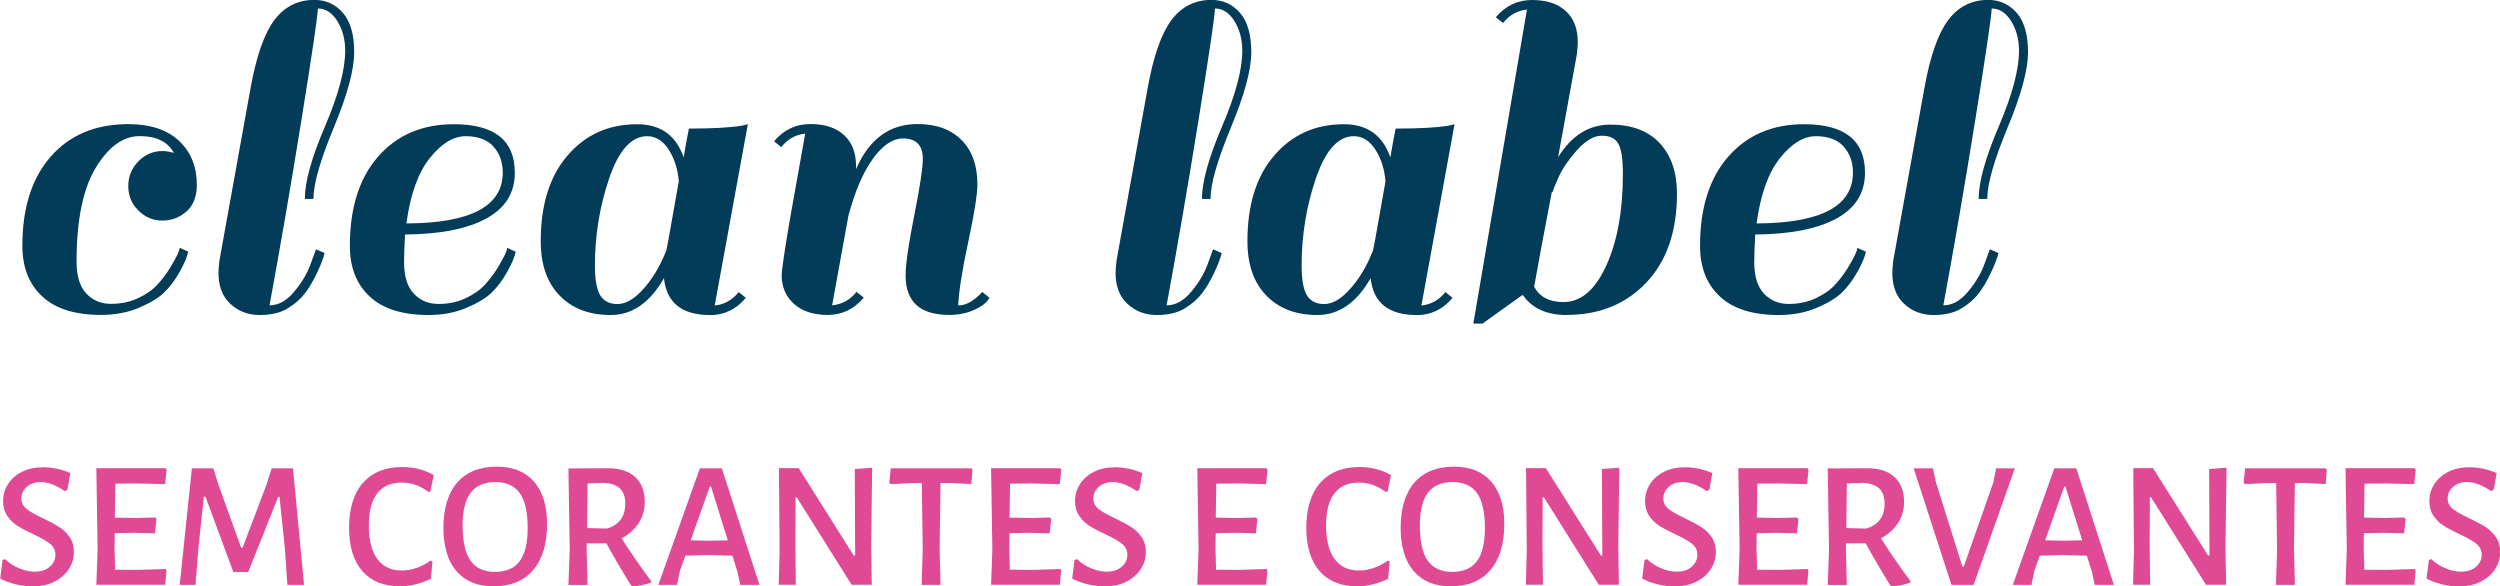 <svg xmlns="http://www.w3.org/2000/svg" xmlns:xlink="http://www.w3.org/1999/xlink" id="Camada_1" viewBox="0 0 252.76 59.29"><defs><style>.cls-1{fill:#e04a94;}.cls-2{fill:#023c59;}</style></defs><image width="1181" height="409" transform="translate(90.14 7.97) scale(.91)"></image><g><g><path class="cls-1" d="M7.12,47.8l-.31,1.73-.29,.11c-.39-.28-.8-.5-1.21-.66-.42-.16-.81-.24-1.19-.24-.6,0-1.08,.17-1.43,.5-.36,.33-.53,.72-.53,1.16s.18,.78,.53,1.06,.91,.59,1.67,.95c.66,.32,1.2,.6,1.61,.86,.41,.26,.76,.6,1.06,1.02s.44,.93,.44,1.51c0,.64-.17,1.22-.52,1.75-.35,.53-.84,.95-1.47,1.27-.63,.31-1.35,.47-2.16,.47-.54,0-1.1-.07-1.67-.2-.58-.13-1.12-.33-1.63-.59l.24-1.87,.24-.11c.45,.43,.95,.75,1.5,.96,.54,.22,1.05,.32,1.51,.32,.64,0,1.14-.17,1.52-.5,.38-.34,.57-.74,.57-1.2s-.18-.84-.55-1.13c-.37-.29-.93-.61-1.69-.96-.65-.31-1.17-.58-1.58-.84s-.75-.58-1.04-1c-.29-.42-.43-.92-.43-1.5,0-.64,.17-1.22,.51-1.74,.34-.53,.82-.94,1.43-1.24,.61-.3,1.31-.45,2.09-.45,.93,0,1.86,.2,2.79,.59Z"></path><path class="cls-1" d="M16.72,57.51l.11,.16-.13,1.45h-6.96l.13-3.54-.13-8.24h6.99l.11,.16-.15,1.45-2.79-.07-2.24,.02-.05,3.43,2.13,.04,1.95-.05,.13,.15-.15,1.45-2.07-.05-2,.04-.02,1.52,.06,2.17,2.24,.02,2.84-.09Z"></path><path class="cls-1" d="M30.74,59.13h-1.69l-.24-3.58-.55-5.32h-.13l-3.03,7.6h-1.51l-2.81-7.6h-.17l-.55,5.16-.29,3.74h-1.6l1.23-11.78h2.17l.55,1.76,2.26,6.26h.15l2.39-6.31,.55-1.71h2.15l1.12,11.78Z"></path><path class="cls-1" d="M43.86,48.02l-.35,1.67-.18,.06c-.82-.64-1.73-.96-2.72-.96-1.08,0-1.9,.36-2.47,1.09-.57,.73-.85,1.81-.85,3.26s.29,2.61,.86,3.38c.57,.77,1.39,1.16,2.46,1.16,.51,0,1.02-.09,1.53-.27,.51-.18,.98-.43,1.4-.74l.18,.11-.15,1.73c-1.05,.51-2.09,.77-3.12,.77-1.65,0-2.92-.51-3.82-1.54-.89-1.03-1.34-2.49-1.34-4.39s.47-3.47,1.4-4.53c.94-1.06,2.26-1.6,3.97-1.6,1.2,0,2.26,.27,3.18,.81Z"></path><path class="cls-1" d="M53.99,48.7c.88,1,1.32,2.43,1.32,4.29,0,2.01-.47,3.56-1.41,4.65-.94,1.1-2.28,1.64-4.02,1.64-1.62,0-2.86-.52-3.74-1.55s-1.31-2.5-1.31-4.4,.47-3.49,1.4-4.55c.94-1.06,2.27-1.6,3.99-1.6,1.63,0,2.88,.5,3.76,1.51Zm-6.4,1.11c-.54,.72-.82,1.82-.82,3.31,0,1.63,.27,2.82,.8,3.57,.53,.75,1.35,1.13,2.47,1.13s1.96-.36,2.5-1.08c.54-.72,.81-1.85,.81-3.38s-.27-2.77-.8-3.51c-.53-.74-1.36-1.11-2.47-1.11s-1.94,.36-2.49,1.07Z"></path><path class="cls-1" d="M65.83,58.69l-.02,.22c-.59,.2-1.19,.32-1.82,.39l-.22-.15c-1.02-1.66-1.84-3.07-2.46-4.22h-2v.5l.09,3.71h-1.93l.13-3.54-.13-8.24,4-.02c1.19,0,2.11,.3,2.75,.89,.65,.59,.97,1.44,.97,2.54,0,.78-.21,1.49-.62,2.12s-.98,1.14-1.72,1.53c.83,1.33,1.82,2.76,2.95,4.28Zm-6.48-5.3l2.02,.05c1.24-.38,1.85-1.22,1.85-2.53,0-.69-.19-1.2-.56-1.54-.37-.34-.94-.53-1.7-.55l-1.56,.06-.05,4.51Z"></path><path class="cls-1" d="M76.79,59.13h-1.95l-.28-1.32-.51-1.63-2.5-.06-2.26,.06-.55,1.54-.29,1.41h-1.89l4.2-11.78h2.22l3.8,11.78Zm-3.21-4.5l-1.69-5.43h-.13l-1.93,5.43,1.85,.04,1.89-.04Z"></path><path class="cls-1" d="M88.08,55.6l.06,3.52h-2.04l-5.54-8.83h-.13l-.02,4.88,.05,3.95h-1.73l.09-3.49-.07-8.3h2l5.56,8.83h.15l-.04-8.74,1.76-.13-.11,8.3Z"></path><path class="cls-1" d="M98.32,47.51l-.11,1.43-2.13-.11h-.99l-.09,6.59,.09,3.71h-1.91l.11-3.54-.09-6.75h-.99l-2.17,.11-.13-.17,.15-1.43h8.15l.11,.16Z"></path><path class="cls-1" d="M107.18,57.51l.11,.16-.13,1.45h-6.96l.13-3.54-.13-8.24h6.99l.11,.16-.15,1.45-2.79-.07-2.24,.02-.05,3.43,2.13,.04,1.95-.05,.13,.15-.15,1.45-2.07-.05-2,.04-.02,1.52,.06,2.17,2.24,.02,2.84-.09Z"></path><path class="cls-1" d="M115.5,47.8l-.31,1.73-.29,.11c-.39-.28-.8-.5-1.21-.66-.42-.16-.81-.24-1.19-.24-.6,0-1.08,.17-1.43,.5-.36,.33-.53,.72-.53,1.16s.18,.78,.53,1.06,.91,.59,1.67,.95c.66,.32,1.2,.6,1.61,.86,.41,.26,.76,.6,1.06,1.02s.44,.93,.44,1.51c0,.64-.17,1.22-.52,1.75-.35,.53-.84,.95-1.47,1.27-.63,.31-1.35,.47-2.16,.47-.54,0-1.1-.07-1.67-.2-.58-.13-1.12-.33-1.63-.59l.24-1.87,.24-.11c.45,.43,.95,.75,1.5,.96,.54,.22,1.05,.32,1.51,.32,.64,0,1.14-.17,1.52-.5,.38-.34,.57-.74,.57-1.2s-.18-.84-.55-1.13c-.37-.29-.93-.61-1.69-.96-.65-.31-1.17-.58-1.58-.84-.4-.25-.75-.58-1.04-1-.29-.42-.43-.92-.43-1.5,0-.64,.17-1.22,.51-1.74,.34-.53,.82-.94,1.43-1.24,.61-.3,1.31-.45,2.09-.45,.93,0,1.86,.2,2.79,.59Z"></path><path class="cls-1" d="M128.03,57.51l.11,.16-.13,1.45h-6.96l.13-3.54-.13-8.24h6.99l.11,.16-.15,1.45-2.79-.07-2.24,.02-.05,3.43,2.13,.04,1.95-.05,.13,.15-.15,1.45-2.07-.05-2,.04-.02,1.52,.06,2.17,2.24,.02,2.84-.09Z"></path><path class="cls-1" d="M140.64,48.02l-.35,1.67-.18,.06c-.82-.64-1.73-.96-2.72-.96-1.08,0-1.9,.36-2.47,1.09-.57,.73-.85,1.81-.85,3.26s.29,2.61,.86,3.38c.57,.77,1.39,1.16,2.46,1.16,.51,0,1.02-.09,1.53-.27,.51-.18,.98-.43,1.4-.74l.18,.11-.15,1.73c-1.05,.51-2.09,.77-3.12,.77-1.65,0-2.92-.51-3.82-1.54-.89-1.03-1.34-2.49-1.34-4.39s.47-3.47,1.4-4.53c.94-1.06,2.26-1.6,3.97-1.6,1.2,0,2.26,.27,3.18,.81Z"></path><path class="cls-1" d="M150.77,48.7c.88,1,1.32,2.43,1.32,4.29,0,2.01-.47,3.56-1.41,4.65-.94,1.1-2.28,1.64-4.02,1.64-1.62,0-2.86-.52-3.74-1.55s-1.31-2.5-1.31-4.4,.47-3.49,1.4-4.55c.94-1.06,2.27-1.6,3.99-1.6,1.63,0,2.88,.5,3.76,1.51Zm-6.4,1.11c-.54,.72-.82,1.82-.82,3.31,0,1.63,.27,2.82,.8,3.57,.53,.75,1.35,1.13,2.47,1.13s1.96-.36,2.5-1.08c.54-.72,.81-1.85,.81-3.38s-.27-2.77-.8-3.51c-.53-.74-1.36-1.11-2.47-1.11s-1.94,.36-2.49,1.07Z"></path><path class="cls-1" d="M163.62,55.6l.06,3.52h-2.04l-5.54-8.83h-.13l-.02,4.88,.05,3.95h-1.73l.09-3.49-.07-8.3h2l5.56,8.83h.15l-.04-8.74,1.76-.13-.11,8.3Z"></path><path class="cls-1" d="M173.13,47.8l-.31,1.73-.29,.11c-.39-.28-.8-.5-1.21-.66-.42-.16-.81-.24-1.19-.24-.6,0-1.08,.17-1.43,.5-.36,.33-.53,.72-.53,1.16s.18,.78,.53,1.06,.91,.59,1.67,.95c.66,.32,1.2,.6,1.61,.86,.41,.26,.76,.6,1.06,1.02s.44,.93,.44,1.51c0,.64-.17,1.22-.52,1.75-.35,.53-.84,.95-1.47,1.27-.63,.31-1.35,.47-2.16,.47-.54,0-1.1-.07-1.67-.2-.58-.13-1.12-.33-1.63-.59l.24-1.87,.24-.11c.45,.43,.95,.75,1.5,.96,.54,.22,1.05,.32,1.51,.32,.64,0,1.14-.17,1.52-.5,.38-.34,.57-.74,.57-1.2s-.18-.84-.55-1.13c-.37-.29-.93-.61-1.69-.96-.65-.31-1.17-.58-1.58-.84s-.75-.58-1.04-1c-.29-.42-.43-.92-.43-1.5,0-.64,.17-1.22,.51-1.74,.34-.53,.82-.94,1.43-1.24,.61-.3,1.31-.45,2.09-.45,.93,0,1.86,.2,2.79,.59Z"></path><path class="cls-1" d="M182.73,57.51l.11,.16-.13,1.45h-6.96l.13-3.54-.13-8.24h6.99l.11,.16-.15,1.45-2.79-.07-2.24,.02-.05,3.43,2.13,.04,1.95-.05,.13,.15-.15,1.45-2.07-.05-2,.04-.02,1.52,.06,2.17,2.24,.02,2.84-.09Z"></path><path class="cls-1" d="M193.15,58.69l-.02,.22c-.59,.2-1.19,.32-1.82,.39l-.22-.15c-1.02-1.66-1.84-3.07-2.46-4.22h-2v.5l.09,3.71h-1.93l.13-3.54-.13-8.24,4-.02c1.19,0,2.11,.3,2.75,.89,.65,.59,.97,1.44,.97,2.54,0,.78-.21,1.49-.62,2.12s-.98,1.14-1.72,1.53c.83,1.33,1.82,2.76,2.95,4.28Zm-6.48-5.3l2.02,.05c1.24-.38,1.85-1.22,1.85-2.53,0-.69-.19-1.2-.56-1.54-.37-.34-.94-.53-1.7-.55l-1.56,.06-.05,4.51Z"></path><path class="cls-1" d="M199.54,59.13h-2.24l-3.82-11.78h1.95l.28,1.34,2.7,8.61h.13l2.99-8.52,.29-1.43h1.89l-4.17,11.78Z"></path><path class="cls-1" d="M213.73,59.13h-1.95l-.28-1.32-.51-1.63-2.5-.06-2.26,.06-.55,1.54-.29,1.41h-1.89l4.2-11.78h2.22l3.8,11.78Zm-3.21-4.5l-1.69-5.43h-.13l-1.93,5.43,1.85,.04,1.89-.04Z"></path><path class="cls-1" d="M225.01,55.6l.06,3.52h-2.04l-5.54-8.83h-.13l-.02,4.88,.05,3.95h-1.73l.09-3.49-.07-8.3h2l5.56,8.83h.15l-.04-8.74,1.76-.13-.11,8.3Z"></path><path class="cls-1" d="M235.25,47.51l-.11,1.43-2.13-.11h-.99l-.09,6.59,.09,3.71h-1.91l.11-3.54-.09-6.75h-.99l-2.17,.11-.13-.17,.15-1.43h8.15l.11,.16Z"></path><path class="cls-1" d="M244.12,57.51l.11,.16-.13,1.45h-6.96l.13-3.54-.13-8.24h6.99l.11,.16-.15,1.45-2.79-.07-2.24,.02-.05,3.43,2.13,.04,1.95-.05,.13,.15-.15,1.45-2.07-.05-2,.04-.02,1.52,.06,2.17,2.24,.02,2.84-.09Z"></path><path class="cls-1" d="M252.43,47.8l-.31,1.73-.29,.11c-.39-.28-.8-.5-1.21-.66-.42-.16-.81-.24-1.19-.24-.6,0-1.08,.17-1.43,.5-.36,.33-.53,.72-.53,1.16s.18,.78,.53,1.06,.91,.59,1.67,.95c.66,.32,1.2,.6,1.61,.86,.41,.26,.76,.6,1.06,1.02s.44,.93,.44,1.51c0,.64-.17,1.22-.52,1.75-.35,.53-.84,.95-1.47,1.27-.63,.31-1.35,.47-2.16,.47-.54,0-1.1-.07-1.67-.2-.58-.13-1.12-.33-1.63-.59l.24-1.87,.24-.11c.45,.43,.95,.75,1.5,.96,.54,.22,1.05,.32,1.51,.32,.64,0,1.14-.17,1.52-.5,.38-.34,.57-.74,.57-1.2s-.18-.84-.55-1.13c-.37-.29-.93-.61-1.69-.96-.65-.31-1.17-.58-1.58-.84s-.75-.58-1.04-1c-.29-.42-.43-.92-.43-1.5,0-.64,.17-1.22,.51-1.74,.34-.53,.82-.94,1.43-1.24,.61-.3,1.31-.45,2.09-.45,.93,0,1.86,.2,2.79,.59Z"></path></g><g><path class="cls-2" d="M13.99,21.28c-.68-.68-1.02-1.5-1.02-2.47s.34-1.8,1.02-2.5,1.5-1.04,2.47-1.04c.29,0,.66,.06,1.12,.19-.62-1.13-1.76-1.7-3.44-1.7s-3.17,1.07-4.46,3.2c-1.29,2.13-1.94,5.3-1.94,9.5,0,1.45,.33,2.53,.99,3.22,.66,.7,1.49,1.04,2.5,1.04s1.91-.19,2.74-.58,1.48-.85,1.96-1.38c.48-.53,.9-1.09,1.26-1.67,.65-1.07,.97-1.74,.97-2.04l.87,.39c-.1,.52-.39,1.2-.87,2.06-.49,.86-1.02,1.56-1.6,2.11-.58,.55-1.44,1.06-2.57,1.53-1.13,.47-2.39,.7-3.78,.7-2.62,0-4.6-.62-5.94-1.87-1.34-1.24-2.01-2.95-2.01-5.11,0-3.85,.96-6.86,2.88-9.04,1.92-2.18,4.53-3.27,7.83-3.27,2.23,0,3.94,.57,5.14,1.7,1.2,1.13,1.79,2.62,1.79,4.46,0,1.16-.35,2.05-1.04,2.67-.7,.61-1.51,.92-2.45,.92s-1.74-.34-2.42-1.02Z"></path><path class="cls-2" d="M30.82,29.67c-.42,.55-.99,1.05-1.72,1.5-.73,.45-1.67,.68-2.84,.68s-2.15-.37-2.96-1.12c-.81-.74-1.21-1.79-1.21-3.15,0-.26,.03-.68,.1-1.26l3.15-17.45c.58-3.2,1.38-5.48,2.4-6.84,1.02-1.36,2.37-2.04,4.05-2.04,1.16,0,2.12,.44,2.88,1.31,.76,.87,1.14,2.2,1.14,3.98s-.69,4.31-2.06,7.61-2.06,5.71-2.06,7.22h-.87c0-1.71,.68-4.16,2.04-7.34,1.36-3.18,2.04-5.73,2.04-7.64,0-1.16-.27-2.16-.8-3.01-.53-.84-1.19-1.26-1.96-1.26-.03,.84-.59,4.61-1.67,11.32-1.08,6.71-2.16,12.94-3.22,18.69,.9,0,1.75-.47,2.52-1.41,.78-.94,1.32-1.87,1.65-2.81l.53-1.45,.87,.39c-.1,.45-.35,1.11-.75,1.96-.4,.86-.82,1.56-1.24,2.11Z"></path><path class="cls-2" d="M45.89,12.56c4.1,0,6.16,1.63,6.16,4.9,0,2.04-.96,3.58-2.88,4.63-1.92,1.05-4.66,1.59-8.22,1.62-.06,1.16-.1,2.08-.1,2.76,0,1.45,.33,2.53,.99,3.22,.66,.7,1.49,1.04,2.5,1.04s1.91-.19,2.74-.58,1.48-.85,1.96-1.38c.48-.53,.9-1.09,1.26-1.67,.65-1.07,.97-1.74,.97-2.04l.87,.39c-.1,.52-.39,1.2-.87,2.06-.49,.86-1.02,1.56-1.6,2.11-.58,.55-1.44,1.06-2.57,1.53-1.13,.47-2.39,.7-3.78,.7-2.62,0-4.6-.62-5.94-1.87-1.34-1.24-2.01-2.95-2.01-5.11,0-3.85,.95-6.86,2.86-9.04,1.91-2.18,4.46-3.27,7.66-3.27Zm4,2.25c-.63-.69-1.57-1.04-2.81-1.04s-2.46,.74-3.64,2.23c-1.18,1.49-1.96,3.68-2.35,6.59,6.5-.03,9.74-1.74,9.74-5.14,0-1.07-.32-1.95-.95-2.64Z"></path><path class="cls-2" d="M71.78,31.85c-2.84,0-4.4-1.24-4.65-3.73-1.42,2.49-3.22,3.73-5.38,3.73s-3.89-.65-5.16-1.96c-1.28-1.31-1.92-3.14-1.92-5.5,0-3.68,.9-6.58,2.72-8.68,1.81-2.1,4.15-3.15,7.03-3.15,2.36,0,3.93,1.12,4.7,3.35,.16-.97,.34-1.94,.53-2.91,2.39,0,4.17-.1,5.33-.29l.63-.15-3.35,18.33c.97-.1,1.78-.55,2.42-1.36l.73,.58c-.97,1.16-2.18,1.75-3.64,1.75Zm-11.08-1.96c.37,.57,.94,.85,1.72,.85s1.57-.42,2.38-1.26c1.07-1.1,1.92-2.49,2.57-4.17,.1-.42,.28-1.43,.56-3.03,.28-1.6,.51-2.92,.7-3.95-.1-1.23-.44-2.29-1.02-3.2-.58-.9-1.31-1.36-2.18-1.36-1.58,0-2.86,1.41-3.83,4.24-.97,2.83-1.45,5.78-1.45,8.85,0,1.45,.19,2.47,.56,3.03Z"></path><path class="cls-2" d="M96.89,30.88c.78,0,1.58-.45,2.42-1.36l.73,.58c-.23,.45-.73,.86-1.5,1.21-.78,.36-1.63,.53-2.57,.53-2.94,0-4.41-1.32-4.41-3.98,0-1.13,.29-3.15,.87-6.06s.87-4.81,.87-5.72c0-1.39-.66-2.08-1.99-2.08-1.07,0-2.09,.7-3.08,2.08-.99,1.39-1.8,3.3-2.45,5.72l-1.65,9.07c1-.1,1.82-.55,2.47-1.36l.73,.58c-.97,1.16-2.18,1.75-3.64,1.75s-2.59-.37-3.42-1.12c-.82-.74-1.24-1.71-1.24-2.91,0-.45,.26-2.23,.78-5.33l1.6-8.97c-.97,.1-1.78,.55-2.42,1.36l-.73-.58c.97-1.16,2.19-1.75,3.66-1.75s2.61,.37,3.42,1.12c.81,.74,1.21,1.79,1.21,3.15v.29c1.32-3.04,3.39-4.56,6.21-4.56,1.91,0,3.39,.54,4.46,1.62,1.07,1.08,1.6,2.58,1.6,4.48,0,1-.31,2.93-.92,5.79-.62,2.86-.95,5-1.02,6.42Z"></path><path class="cls-2" d="M121.52,29.67c-.42,.55-.99,1.05-1.72,1.5-.73,.45-1.67,.68-2.84,.68s-2.15-.37-2.96-1.12c-.81-.74-1.21-1.79-1.21-3.15,0-.26,.03-.68,.1-1.26l3.15-17.45c.58-3.2,1.38-5.48,2.4-6.84,1.02-1.36,2.37-2.04,4.05-2.04,1.16,0,2.12,.44,2.88,1.31,.76,.87,1.14,2.2,1.14,3.98s-.69,4.31-2.06,7.61-2.06,5.71-2.06,7.22h-.87c0-1.71,.68-4.16,2.04-7.34,1.36-3.18,2.04-5.73,2.04-7.64,0-1.16-.27-2.16-.8-3.01-.53-.84-1.19-1.26-1.96-1.26-.03,.84-.59,4.61-1.67,11.32-1.08,6.71-2.16,12.94-3.22,18.69,.9,0,1.75-.47,2.52-1.41,.78-.94,1.32-1.87,1.65-2.81l.53-1.45,.87,.39c-.1,.45-.35,1.11-.75,1.96-.4,.86-.82,1.56-1.24,2.11Z"></path><path class="cls-2" d="M143.23,31.85c-2.84,0-4.4-1.24-4.65-3.73-1.42,2.49-3.22,3.73-5.38,3.73s-3.89-.65-5.16-1.96c-1.28-1.31-1.92-3.14-1.92-5.5,0-3.68,.9-6.58,2.72-8.68,1.81-2.1,4.15-3.15,7.03-3.15,2.36,0,3.93,1.12,4.7,3.35,.16-.97,.34-1.94,.53-2.91,2.39,0,4.17-.1,5.33-.29l.63-.15-3.35,18.33c.97-.1,1.78-.55,2.42-1.36l.73,.58c-.97,1.16-2.18,1.75-3.64,1.75Zm-11.08-1.96c.37,.57,.94,.85,1.72,.85s1.57-.42,2.38-1.26c1.07-1.1,1.92-2.49,2.57-4.17,.1-.42,.28-1.43,.56-3.03,.28-1.6,.51-2.92,.7-3.95-.1-1.23-.44-2.29-1.02-3.2-.58-.9-1.31-1.36-2.18-1.36-1.58,0-2.86,1.41-3.83,4.24-.97,2.83-1.45,5.78-1.45,8.85,0,1.45,.19,2.47,.56,3.03Z"></path><path class="cls-2" d="M158.41,31.85c-2.04,0-3.52-.68-4.46-2.04l-4.07,2.91h-.92L154.38,.97c-.97,.1-1.78,.55-2.42,1.36l-.73-.58c.97-1.16,2.19-1.75,3.66-1.75s2.61,.37,3.42,1.12c.81,.74,1.21,1.79,1.21,3.15,0,.26-.03,.68-.1,1.26-.52,2.88-1.15,6.34-1.89,10.37,1.36-2.2,3.12-3.3,5.28-3.3s3.83,.62,4.99,1.87,1.75,2.95,1.75,5.11c0,3.81-1.04,6.81-3.1,8.99-2.07,2.18-4.75,3.27-8.05,3.27Zm-.34-1.31c1.78,0,3.22-1.24,4.34-3.71,1.12-2.47,1.67-5.55,1.67-9.24,0-1.49-.15-2.5-.46-3.05-.31-.55-.87-.82-1.67-.82s-1.64,.49-2.5,1.45c-.86,.97-1.48,1.88-1.87,2.74-.39,.86-.58,1.35-.58,1.48h-.1c-.81,4.23-1.41,7.43-1.79,9.6,.55,1.03,1.53,1.55,2.96,1.55Z"></path><path class="cls-2" d="M182.4,12.56c4.1,0,6.16,1.63,6.16,4.9,0,2.04-.96,3.58-2.88,4.63-1.92,1.05-4.66,1.59-8.22,1.62-.06,1.16-.1,2.08-.1,2.76,0,1.45,.33,2.53,.99,3.22,.66,.7,1.49,1.04,2.5,1.04s1.91-.19,2.74-.58,1.48-.85,1.96-1.38c.48-.53,.9-1.09,1.26-1.67,.65-1.07,.97-1.74,.97-2.04l.87,.39c-.1,.52-.39,1.2-.87,2.06-.49,.86-1.02,1.56-1.6,2.11-.58,.55-1.44,1.06-2.57,1.53-1.13,.47-2.39,.7-3.78,.7-2.62,0-4.6-.62-5.94-1.87-1.34-1.24-2.01-2.95-2.01-5.11,0-3.85,.95-6.86,2.86-9.04,1.91-2.18,4.46-3.27,7.66-3.27Zm4,2.25c-.63-.69-1.57-1.04-2.81-1.04s-2.46,.74-3.64,2.23c-1.18,1.49-1.96,3.68-2.35,6.59,6.5-.03,9.74-1.74,9.74-5.14,0-1.07-.32-1.95-.95-2.64Z"></path><path class="cls-2" d="M200.05,29.67c-.42,.55-.99,1.05-1.72,1.5-.73,.45-1.67,.68-2.84,.68s-2.15-.37-2.96-1.12c-.81-.74-1.21-1.79-1.21-3.15,0-.26,.03-.68,.1-1.26l3.15-17.45c.58-3.2,1.38-5.48,2.4-6.84,1.02-1.36,2.37-2.04,4.05-2.04,1.16,0,2.12,.44,2.88,1.31,.76,.87,1.14,2.2,1.14,3.98s-.69,4.31-2.06,7.61c-1.37,3.3-2.06,5.71-2.06,7.22h-.87c0-1.71,.68-4.16,2.04-7.34,1.36-3.18,2.04-5.73,2.04-7.64,0-1.16-.27-2.16-.8-3.01-.53-.84-1.19-1.26-1.96-1.26-.03,.84-.59,4.61-1.67,11.32-1.08,6.71-2.16,12.94-3.22,18.69,.9,0,1.75-.47,2.52-1.41,.78-.94,1.32-1.87,1.65-2.81l.53-1.45,.87,.39c-.1,.45-.35,1.11-.75,1.96-.4,.86-.82,1.56-1.24,2.11Z"></path></g></g></svg>